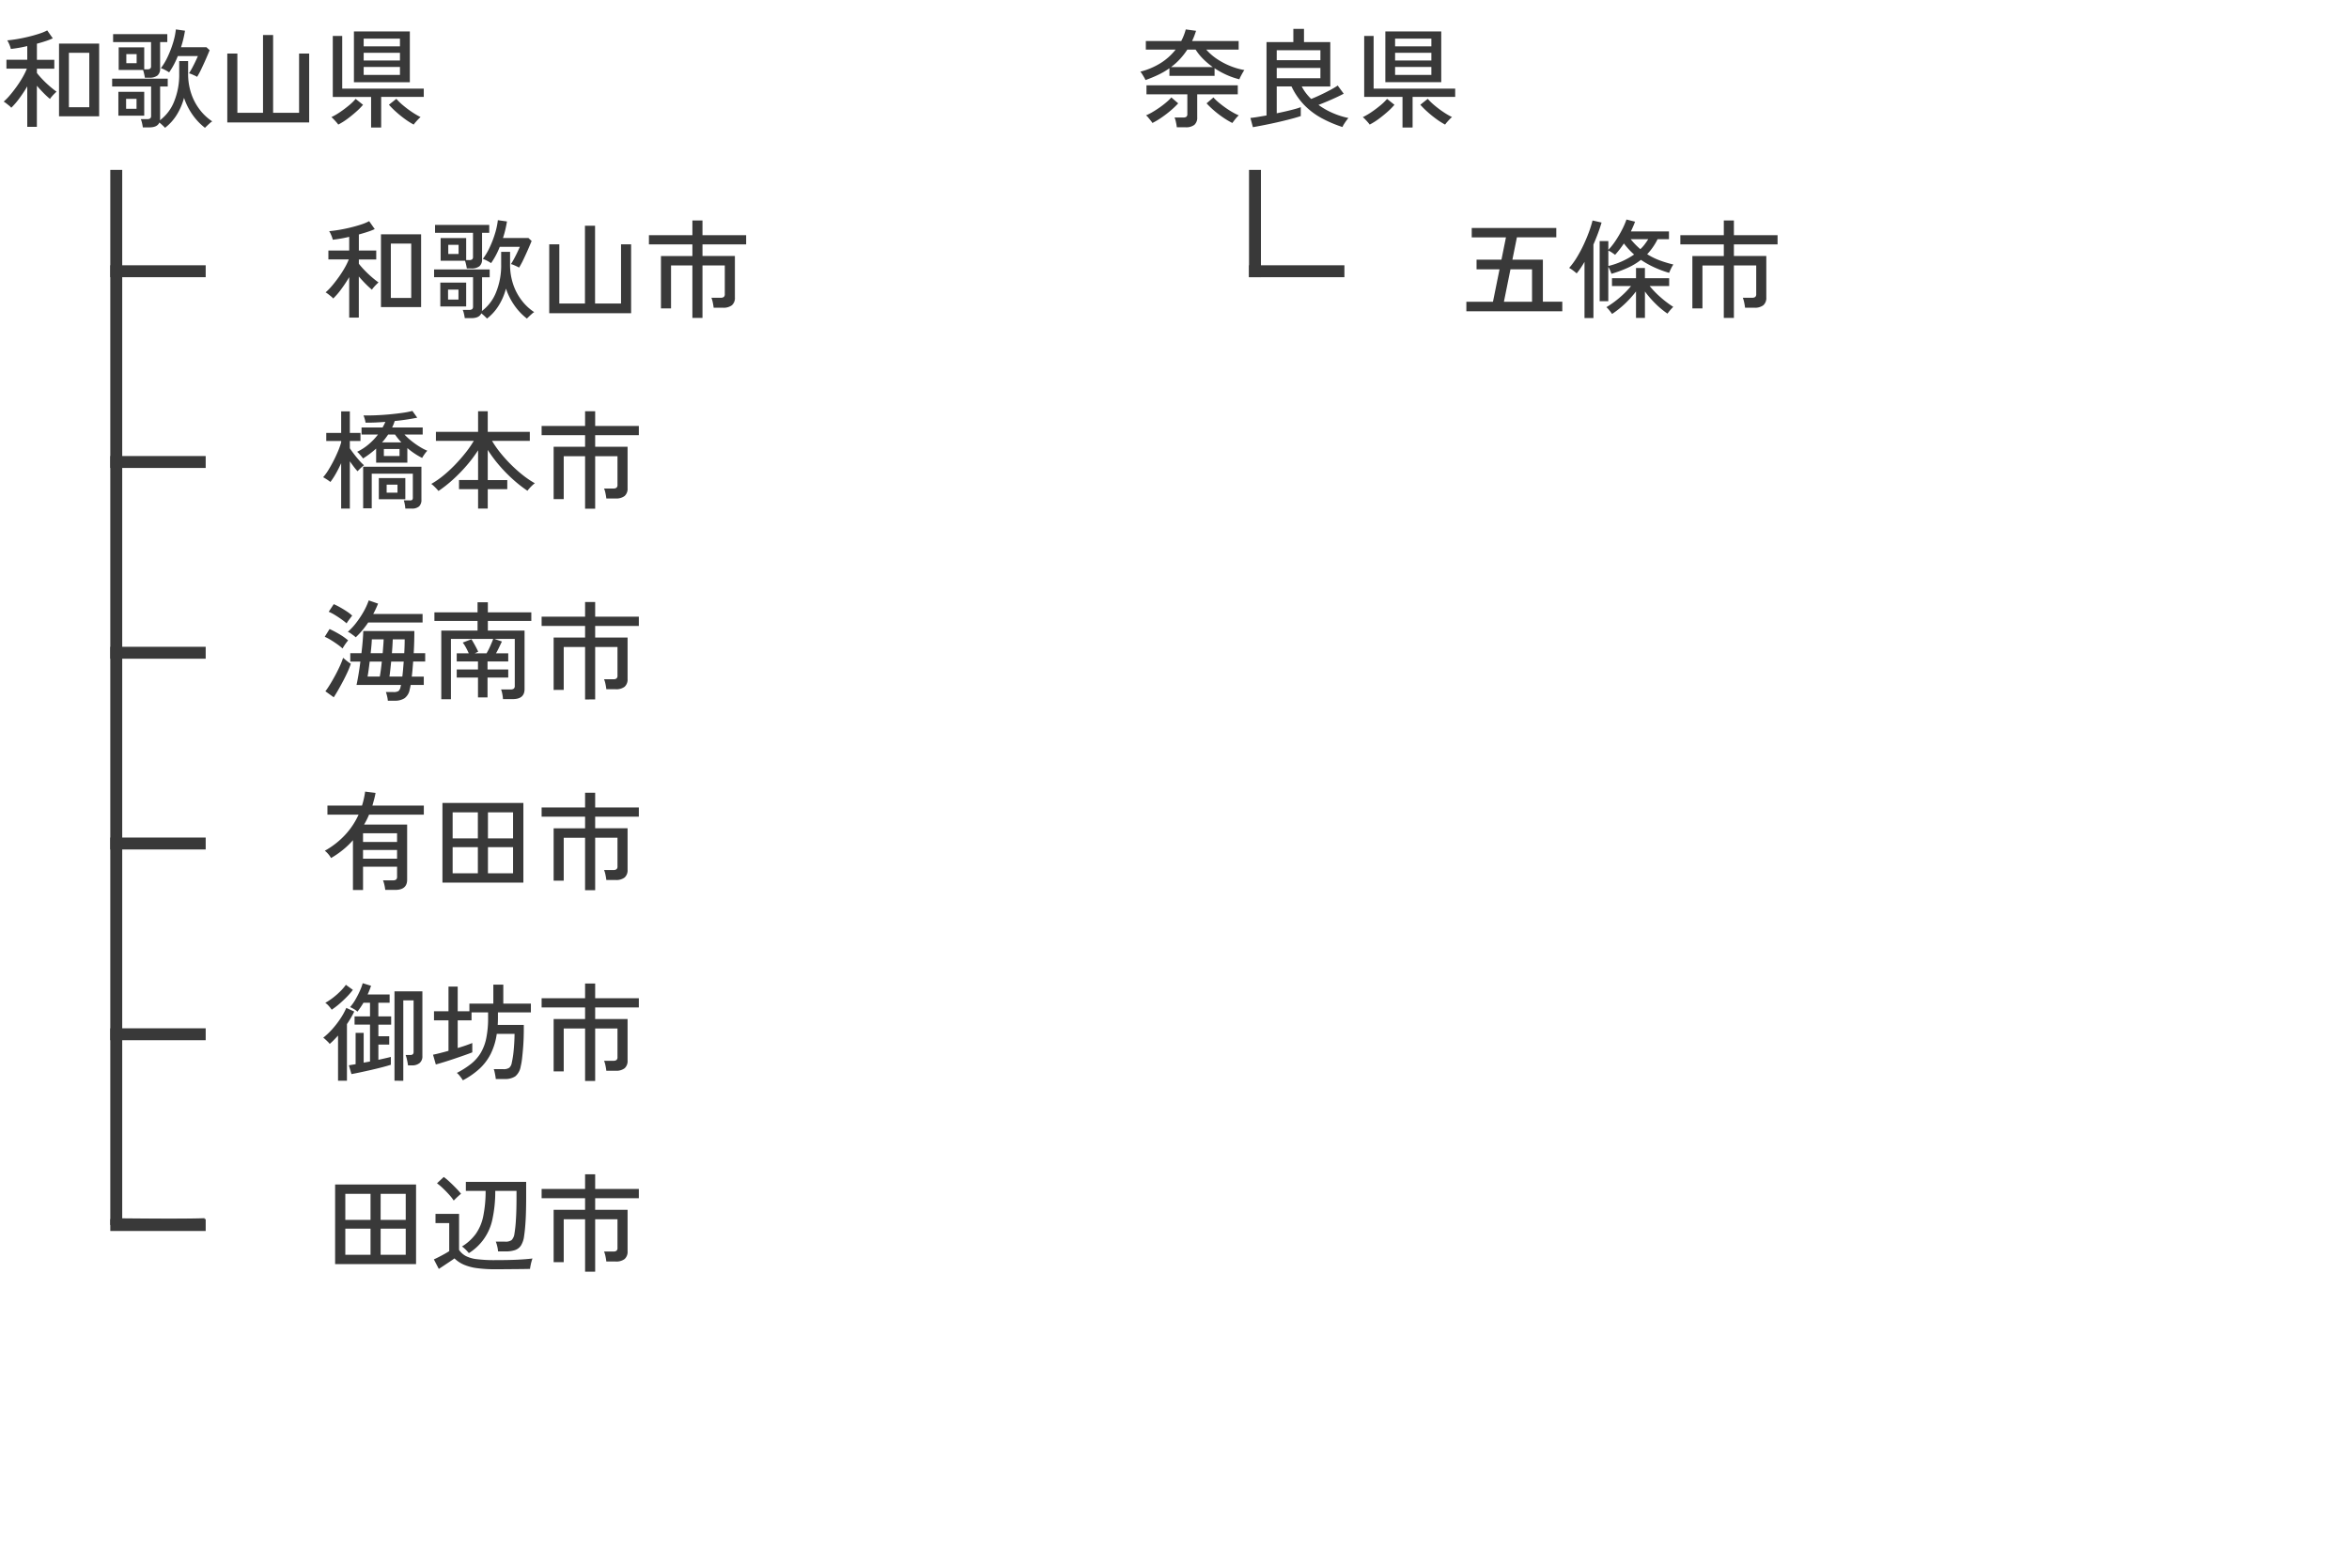 <svg xmlns="http://www.w3.org/2000/svg" width="394" height="263" viewBox="0 0 394 263"><defs><style>.a{fill:#fff;}.b{fill:#393939;}</style></defs><g transform="translate(-458 -1779)"><rect class="a" width="394" height="263" transform="translate(458 1779)"/><path class="b" d="M9.9,20.514V8.31h6.732v12.2ZM4.572,22.278V15.492a22.3,22.3,0,0,1-1.341,2.025A11.938,11.938,0,0,1,1.89,19.074a2.239,2.239,0,0,0-.36-.351q-.252-.207-.5-.4a3.856,3.856,0,0,0-.414-.279,9.742,9.742,0,0,0,1.062-1.089q.558-.657,1.107-1.422a18.27,18.27,0,0,0,1-1.548,11.3,11.3,0,0,0,.72-1.467H1.08V11.028H4.572v-2.3q-.738.18-1.449.3T1.818,9.21a3.477,3.477,0,0,0-.144-.477,6.135,6.135,0,0,0-.243-.576,2.059,2.059,0,0,0-.225-.387q.684-.054,1.611-.207t1.9-.387q.972-.234,1.827-.513A8.138,8.138,0,0,0,7.92,6.1l.936,1.332a11.032,11.032,0,0,1-1.188.459q-.684.225-1.476.441v2.7H9.108v1.494H6.192v.72A13.411,13.411,0,0,0,7.11,14.3q.558.585,1.188,1.134t1.188.945q-.126.108-.36.342t-.441.477a2.673,2.673,0,0,0-.3.4,14.8,14.8,0,0,1-1.1-1.017q-.576-.585-1.1-1.2v6.894Zm6.984-3.294h3.42V9.858h-3.42ZM27.684,22.44q-.126-.144-.423-.423t-.531-.459q-.342.81-1.674.81h-1.1a6.718,6.718,0,0,0-.135-.729,3.577,3.577,0,0,0-.207-.657H24.7a.773.773,0,0,0,.5-.126.578.578,0,0,0,.144-.45v-4.9H18.81V14.2h9.324V15.51H26.856v5.31a1.735,1.735,0,0,1-.009.189q-.009.081-.027.171A7.261,7.261,0,0,0,29.178,18.1,11.934,11.934,0,0,0,30.06,13.3V11.244h1.494V13.3a10.313,10.313,0,0,0,.567,3.528,9.267,9.267,0,0,0,1.494,2.709A8.535,8.535,0,0,0,35.6,21.36a2.009,2.009,0,0,0-.387.288q-.243.216-.477.441t-.36.351a10.107,10.107,0,0,1-2.088-2.2,10.958,10.958,0,0,1-1.422-2.826,10.459,10.459,0,0,1-1.206,2.826A8.235,8.235,0,0,1,27.684,22.44ZM24.3,14.034q-.036-.27-.126-.657a5.967,5.967,0,0,0-.18-.639H19.908V8.94h4.284v3.69h.5a.818.818,0,0,0,.5-.117.547.547,0,0,0,.144-.441V8.058H18.972V6.726h9.09V8.058H26.856v4.428a1.454,1.454,0,0,1-.441,1.179,2.089,2.089,0,0,1-1.359.369Zm8.766-.144a4.06,4.06,0,0,0-.414-.216q-.27-.126-.531-.234A2.711,2.711,0,0,0,31.7,13.3q.27-.414.549-.936t.531-1.053q.252-.531.414-.909H29.826a13.43,13.43,0,0,1-.657,1.431,12.214,12.214,0,0,1-.8,1.305,6.673,6.673,0,0,0-.684-.4,4.126,4.126,0,0,0-.7-.306,10.372,10.372,0,0,0,1.143-1.917,17.149,17.149,0,0,0,.9-2.34A12.149,12.149,0,0,0,29.5,5.934l1.53.216q-.108.666-.27,1.359t-.4,1.413h4.266l.54.5q-.234.576-.594,1.4t-.756,1.656A14.415,14.415,0,0,1,33.066,13.89ZM19.854,20.406v-4h4.338v4Zm1.3-1.152H22.9V17.58H21.15Zm.036-7.65h1.728v-1.53H21.186ZM38.124,21.54V9.984h1.692V19.92h4.3V6.87H45.81V19.92h4.356V9.984h1.692V21.54Zm21.24-6.75V6.276h9.378V14.79Zm2.88,7.6v-5.13H55.818V7.032H57.4V15.87h13.68v1.386H63.936v5.13ZM69.39,21.9a12.233,12.233,0,0,1-1.476-.936,18.7,18.7,0,0,1-1.5-1.215,13.592,13.592,0,0,1-1.179-1.179l1.242-.99a9.766,9.766,0,0,0,1.116,1.08,16.753,16.753,0,0,0,1.494,1.125,12.4,12.4,0,0,0,1.458.855,3.452,3.452,0,0,0-.378.351q-.234.243-.459.5A3.685,3.685,0,0,0,69.39,21.9Zm-12.654,0a3.684,3.684,0,0,0-.315-.4q-.225-.261-.459-.5a3.452,3.452,0,0,0-.378-.351,11.157,11.157,0,0,0,1.467-.855,18.688,18.688,0,0,0,1.494-1.125,8.321,8.321,0,0,0,1.107-1.08l1.242.99a11.261,11.261,0,0,1-1.17,1.179q-.72.639-1.5,1.215A11.028,11.028,0,0,1,56.736,21.9ZM61,13.566h6.084V12.234H61Zm0-2.412h6.084v-1.3H61Zm0-2.376h6.084v-1.3H61Zm2.9,43.736V40.31h6.732v12.2Zm-5.328,1.764V47.492a22.3,22.3,0,0,1-1.341,2.025,11.937,11.937,0,0,1-1.341,1.557,2.239,2.239,0,0,0-.36-.351q-.252-.207-.5-.4a3.857,3.857,0,0,0-.414-.279,9.741,9.741,0,0,0,1.062-1.089q.558-.657,1.107-1.422a18.269,18.269,0,0,0,1-1.548,11.3,11.3,0,0,0,.72-1.467H55.08V43.028h3.492v-2.3q-.738.18-1.449.3t-1.305.189a3.476,3.476,0,0,0-.144-.477,6.134,6.134,0,0,0-.243-.576,2.059,2.059,0,0,0-.225-.387q.684-.054,1.611-.207t1.9-.387q.972-.234,1.827-.513A8.138,8.138,0,0,0,61.92,38.1l.936,1.332a11.033,11.033,0,0,1-1.188.459q-.684.225-1.476.441v2.7h2.916v1.494H60.192v.72a13.412,13.412,0,0,0,.918,1.053q.558.585,1.188,1.134t1.188.945q-.126.108-.36.342t-.441.477a2.673,2.673,0,0,0-.3.4,14.8,14.8,0,0,1-1.1-1.017q-.576-.585-1.1-1.2v6.894Zm6.984-3.294h3.42V41.858h-3.42ZM81.684,54.44q-.126-.144-.423-.423t-.531-.459q-.342.81-1.674.81h-1.1a6.718,6.718,0,0,0-.135-.729,3.577,3.577,0,0,0-.207-.657H78.7a.773.773,0,0,0,.5-.126.578.578,0,0,0,.144-.45v-4.9H72.81V46.2h9.324V47.51H80.856v5.31a1.734,1.734,0,0,1-.009.189q-.009.081-.027.171A7.261,7.261,0,0,0,83.178,50.1,11.934,11.934,0,0,0,84.06,45.3V43.244h1.494V45.3a10.313,10.313,0,0,0,.567,3.528,9.267,9.267,0,0,0,1.494,2.709A8.535,8.535,0,0,0,89.6,53.36a2.009,2.009,0,0,0-.387.288q-.243.216-.477.441t-.36.351a10.107,10.107,0,0,1-2.088-2.2,10.958,10.958,0,0,1-1.422-2.826,10.459,10.459,0,0,1-1.206,2.826A8.235,8.235,0,0,1,81.684,54.44ZM78.3,46.034q-.036-.27-.126-.657a5.967,5.967,0,0,0-.18-.639H73.908v-3.8h4.284v3.69h.5a.818.818,0,0,0,.5-.117.547.547,0,0,0,.144-.441V40.058H72.972V38.726h9.09v1.332H80.856v4.428a1.454,1.454,0,0,1-.441,1.179,2.089,2.089,0,0,1-1.359.369Zm8.766-.144a4.06,4.06,0,0,0-.414-.216q-.27-.126-.531-.234A2.711,2.711,0,0,0,85.7,45.3q.27-.414.549-.936t.531-1.053q.252-.531.414-.909H83.826a13.429,13.429,0,0,1-.657,1.431,12.212,12.212,0,0,1-.8,1.305,6.674,6.674,0,0,0-.684-.4,4.125,4.125,0,0,0-.7-.306,10.372,10.372,0,0,0,1.143-1.917,17.149,17.149,0,0,0,.9-2.34,12.15,12.15,0,0,0,.477-2.241l1.53.216q-.108.666-.27,1.359t-.4,1.413h4.266l.54.5q-.234.576-.594,1.4t-.756,1.656A14.415,14.415,0,0,1,87.066,45.89ZM73.854,52.406v-4h4.338v4Zm1.3-1.152H76.9V49.58H75.15Zm.036-7.65h1.728v-1.53H75.186ZM92.124,53.54V41.984h1.692V51.92h4.3V38.87H99.81V51.92h4.356V41.984h1.692V53.54Zm24.012.792v-8.8h-3.582v7.2h-1.692V43.946h5.274V42h-7.29V40.454h7.29V37.988h1.692v2.466h7.326V42h-7.326v1.944h5.436v6.948a1.619,1.619,0,0,1-.5,1.314,2.3,2.3,0,0,1-1.5.414H119.7a8.417,8.417,0,0,0-.144-.873,4.273,4.273,0,0,0-.234-.8h1.548a.848.848,0,0,0,.54-.135.62.62,0,0,0,.162-.495V45.53h-3.744v8.8ZM63.09,78.61V76.252a15.955,15.955,0,0,1-2.2,1.656,3.493,3.493,0,0,0-.279-.369q-.189-.225-.387-.441a2.3,2.3,0,0,0-.324-.306,8.752,8.752,0,0,0,1.926-1.251A10.35,10.35,0,0,0,63.4,73.894H60.642V72.706H64.17a8.508,8.508,0,0,0,.468-.936q-.882.072-1.737.108t-1.593.018a3.482,3.482,0,0,0-.135-.621,3.765,3.765,0,0,0-.207-.585q.936.018,2.079-.027t2.295-.153q1.152-.108,2.16-.252a14.366,14.366,0,0,0,1.674-.324l.81,1.134a37.718,37.718,0,0,1-3.78.558,6.757,6.757,0,0,1-.432,1.08H70.9v1.188h-3.06a11.064,11.064,0,0,0,1.179,1.08,13.7,13.7,0,0,0,1.377.972,8.818,8.818,0,0,0,1.278.666,3.82,3.82,0,0,0-.306.36q-.18.234-.333.468a4.035,4.035,0,0,0-.225.378,10.993,10.993,0,0,1-1.206-.693,12.289,12.289,0,0,1-1.278-.963V78.61Zm-5.868,7.7V78.7q-.4.882-.864,1.71a12.509,12.509,0,0,1-.936,1.44,7.009,7.009,0,0,0-.6-.423q-.405-.261-.621-.369a8.767,8.767,0,0,0,.882-1.215q.45-.729.873-1.557t.756-1.629a12.641,12.641,0,0,0,.513-1.449v-.234h-2.5v-1.35h2.5V70.006H58.68v3.618h1.782v1.35H58.68V76.2q.27.414.684.954t.864,1.053a8.437,8.437,0,0,0,.828.837q-.126.09-.351.288t-.423.4q-.2.2-.306.324a9.505,9.505,0,0,1-.63-.756q-.342-.45-.666-.918v7.938Zm10.764,0a6.3,6.3,0,0,0-.09-.693,4.881,4.881,0,0,0-.162-.675h.99a.624.624,0,0,0,.432-.1.675.675,0,0,0,.09-.423v-3.96H62.352v5.814h-1.44V79.294h9.774V84.82a1.487,1.487,0,0,1-.387,1.125,1.8,1.8,0,0,1-1.269.369ZM63.54,84.748V81.2h4.446v3.546Zm.846-7.254h2.628v-1.17H64.386Zm-.306-2.286h3.24a11.293,11.293,0,0,1-1.062-1.314H65.106q-.234.342-.486.675A7.8,7.8,0,0,1,64.08,75.208Zm.774,8.442h1.818V82.3H64.854ZM80.19,86.314V83.056h-3.2v-1.53h3.2V76.54a22.982,22.982,0,0,1-1.9,2.529,26.238,26.238,0,0,1-2.313,2.376,21.579,21.579,0,0,1-2.43,1.917q-.126-.162-.351-.4t-.459-.459a3.4,3.4,0,0,0-.4-.324,14.39,14.39,0,0,0,2.007-1.386A22.238,22.238,0,0,0,76.32,78.97q.954-.99,1.773-2.025a17.354,17.354,0,0,0,1.377-1.989H73.116V73.444H80.19V69.988h1.62v3.456h7.056v1.512H82.53a16.979,16.979,0,0,0,1.422,2.034,24.032,24.032,0,0,0,1.791,1.98,23.3,23.3,0,0,0,1.98,1.755,15.046,15.046,0,0,0,1.989,1.341,3.556,3.556,0,0,0-.414.342q-.252.234-.477.486a4.878,4.878,0,0,0-.351.432,22,22,0,0,1-2.493-1.962A25.1,25.1,0,0,1,83.682,79a22.662,22.662,0,0,1-1.872-2.529v5.058h3.276v1.53H81.81v3.258Zm17.946.018v-8.8H94.554v7.2H92.862V75.946h5.274V74h-7.29V72.454h7.29V69.988h1.692v2.466h7.326V74H99.828v1.944h5.436v6.948a1.619,1.619,0,0,1-.5,1.314,2.3,2.3,0,0,1-1.5.414H101.7a8.417,8.417,0,0,0-.144-.873,4.273,4.273,0,0,0-.234-.8h1.548a.848.848,0,0,0,.54-.135.62.62,0,0,0,.162-.5V77.53H99.828v8.8ZM65.052,118.548a4.655,4.655,0,0,0-.126-.765,5.7,5.7,0,0,0-.2-.693h1.224a1.589,1.589,0,0,0,.9-.171,1.3,1.3,0,0,0,.342-.729,2.489,2.489,0,0,0,.072-.288H59.8q.162-.738.333-1.764t.315-2.16H58.752v-1.4h1.872q.126-1.026.207-2t.1-1.728H69.5q0,1.89-.108,3.726h1.926v1.4H69.3q-.054.684-.108,1.323t-.126,1.2h2.016v1.4h-2.2a7.4,7.4,0,0,1-.162.756,2.288,2.288,0,0,1-.855,1.467,2.949,2.949,0,0,1-1.683.423ZM59.67,107.91a3.682,3.682,0,0,0-.378-.315q-.252-.189-.513-.369a1.679,1.679,0,0,0-.441-.234,10.433,10.433,0,0,0,1.341-1.431,15.4,15.4,0,0,0,1.251-1.854,11.517,11.517,0,0,0,.918-1.989l1.566.54A15.212,15.212,0,0,1,62.6,104h8.28v1.422H61.758a14.821,14.821,0,0,1-1,1.332A13.4,13.4,0,0,1,59.67,107.91Zm-3.69,10.062-1.4-1.008q.378-.5.819-1.224t.864-1.512q.423-.792.765-1.548a11.954,11.954,0,0,0,.522-1.332l.351.3q.243.207.513.405a4.41,4.41,0,0,0,.432.288,13.339,13.339,0,0,1-.513,1.305q-.333.747-.756,1.548t-.837,1.53Q56.322,117.45,55.98,117.972Zm1.476-8.19a8.449,8.449,0,0,0-.864-.693q-.54-.387-1.116-.738a7.657,7.657,0,0,0-1.008-.531l.81-1.3a17.04,17.04,0,0,1,1.638.864,9.806,9.806,0,0,1,1.476,1.044q-.126.144-.315.4t-.36.522Q57.546,109.62,57.456,109.782Zm.684-4.212a10.821,10.821,0,0,0-.864-.675q-.54-.387-1.116-.738a7.066,7.066,0,0,0-1.026-.531l.846-1.278a10.9,10.9,0,0,1,1.062.531q.594.333,1.143.7a6.918,6.918,0,0,1,.891.693q-.09.108-.288.369t-.387.522A3.23,3.23,0,0,0,58.14,105.57Zm7.182,8.928h2.16q.072-.558.126-1.206t.108-1.314H65.61q-.072.72-.144,1.386T65.322,114.5Zm-3.672,0H63.7q.09-.468.18-1.134t.162-1.386H62.01q-.09.72-.18,1.386T61.65,114.5Zm4.086-3.924h2.07q.036-.63.054-1.215t.018-1.107h-2q-.018.522-.054,1.107T65.736,110.574Zm-3.564,0h2.016q.054-.666.1-1.269t.063-1.053H62.37q-.018.486-.072,1.08T62.172,110.574ZM74.016,118.3v-11.52H80.1v-1.62H72.864v-1.44H80.1v-1.692h1.728v1.692h7.29v1.44h-7.29v1.62h6.156V116.6q0,1.674-1.962,1.674H84.366a6.557,6.557,0,0,0-.108-.828,4.074,4.074,0,0,0-.216-.792h1.6a.848.848,0,0,0,.54-.135.594.594,0,0,0,.162-.477V108.18h-3.42l1.26.432q-.216.45-.477,1t-.513.981h2.052v1.368H81.774v1.35h3.474v1.35H81.774v3.33h-1.6v-3.33H76.608v-1.35h3.564v-1.35H76.608v-1.368h2.016a10.659,10.659,0,0,0-.486-.99,5.638,5.638,0,0,0-.522-.81l1.458-.558q.288.45.621,1.062t.513,1.026l-.576.27h1.98a12.26,12.26,0,0,0,.594-1.161q.288-.639.522-1.251H75.636V118.3Zm24.12.036v-8.8H94.554v7.2H92.862v-8.784h5.274V106h-7.29v-1.548h7.29v-2.466h1.692v2.466h7.326V106H99.828v1.944h5.436v6.948a1.619,1.619,0,0,1-.5,1.314,2.3,2.3,0,0,1-1.5.414H101.7a8.417,8.417,0,0,0-.144-.873,4.273,4.273,0,0,0-.234-.8h1.548a.848.848,0,0,0,.54-.135.62.62,0,0,0,.162-.5V109.53H99.828v8.8ZM59.2,150.3v-8.352a13.926,13.926,0,0,1-1.719,1.647,15.428,15.428,0,0,1-1.953,1.341,4.287,4.287,0,0,0-1.044-1.224,13.8,13.8,0,0,0,3.357-2.61,12.622,12.622,0,0,0,2.3-3.438h-5.22v-1.53h5.8a13.782,13.782,0,0,0,.522-2.34l1.746.216a10.117,10.117,0,0,1-.234,1.08l-.288,1.044h8.622v1.53H61.9q-.18.432-.387.846t-.441.81h7.218v9.252q0,1.71-2,1.71H64.62a7.577,7.577,0,0,0-.144-.828,4.34,4.34,0,0,0-.234-.774H65.9a.848.848,0,0,0,.54-.135.594.594,0,0,0,.162-.477V146.39H60.894V150.3Zm1.692-5.256H66.6v-1.458H60.894Zm0-2.808H66.6v-1.458H60.894Zm13.32,6.822V135.7H87.786v13.356Zm1.71-1.566h4.23v-4.374h-4.23Zm0-5.85h4.23v-4.374h-4.23Zm5.922,5.85h4.212v-4.374H81.846Zm0-5.85h4.212v-4.374H81.846Zm16.29,8.694v-8.8H94.554v7.2H92.862v-8.784h5.274V138h-7.29v-1.548h7.29v-2.466h1.692v2.466h7.326V138H99.828v1.944h5.436v6.948a1.619,1.619,0,0,1-.5,1.314,2.3,2.3,0,0,1-1.5.414H101.7a8.416,8.416,0,0,0-.144-.873,4.273,4.273,0,0,0-.234-.8h1.548a.848.848,0,0,0,.54-.135.62.62,0,0,0,.162-.5V141.53H99.828v8.8ZM58.95,181.18l-.432-1.476.5-.081.63-.1v-5.256H61v5q.252-.054.522-.1t.54-.1v-6.192H59.472V171.5h2.592V169.21h-1.1q-.234.4-.495.783t-.513.711a3.124,3.124,0,0,0-.612-.441,3.736,3.736,0,0,0-.63-.315,7.529,7.529,0,0,0,.891-1.251,15.583,15.583,0,0,0,.756-1.476,8.88,8.88,0,0,0,.477-1.287l1.4.432a13.992,13.992,0,0,1-.576,1.458h3.69v1.386h-1.89V171.5H65.61v1.386H63.468v1.944h1.818v1.4H63.468v2.556q.648-.144,1.2-.27t.891-.216v1.314q-.612.2-1.476.423t-1.809.441q-.945.216-1.809.4T58.95,181.18Zm7.218,1.116V167.3h4.68v10.854a1.428,1.428,0,0,1-.477,1.179,1.953,1.953,0,0,1-1.269.387h-.666q-.054-.414-.162-.909a6.416,6.416,0,0,0-.234-.837h.81q.522,0,.522-.486v-8.676H67.644V182.3Zm-9.468,0v-7.578q-.342.378-.693.738t-.711.666a1.787,1.787,0,0,0-.279-.333q-.207-.207-.432-.414a2.727,2.727,0,0,0-.369-.3,11.8,11.8,0,0,0,1.485-1.4,15.37,15.37,0,0,0,1.377-1.773,11.448,11.448,0,0,0,1.008-1.827l1.332.612q-.252.522-.558,1.053t-.666,1.053v9.5ZM55.638,170.38a6.23,6.23,0,0,0-.477-.612,2.9,2.9,0,0,0-.6-.54,10.9,10.9,0,0,0,1.368-.918,12.532,12.532,0,0,0,1.206-1.071,8.4,8.4,0,0,0,.882-1.035l1.17.846a11.055,11.055,0,0,1-.981,1.143q-.585.6-1.251,1.179A13.277,13.277,0,0,1,55.638,170.38Zm22,11.844a6,6,0,0,0-.459-.657,3.34,3.34,0,0,0-.549-.585,14.7,14.7,0,0,0,2.34-1.485,6.989,6.989,0,0,0,1.629-1.818,7.888,7.888,0,0,0,.954-2.484,16.529,16.529,0,0,0,.315-3.465v-.9H79.092v1.332H76.77v4.644q.738-.216,1.377-.441t1.071-.4v1.566q-.54.216-1.35.5t-1.7.585q-.891.3-1.7.549t-1.368.4l-.468-1.638q.45-.09,1.134-.261t1.458-.387v-5.112h-2.43v-1.53h2.43v-4.14H76.77v4.14h1.962v-1.278h4.014v-3.186H84.42v3.186h4.626v1.476H83.52v.9q0,.306-.009.6t-.027.6h4.374v.738q0,.648-.027,1.485t-.1,1.719q-.072.882-.162,1.665a10.719,10.719,0,0,1-.234,1.359,2.705,2.705,0,0,1-.918,1.665,3.116,3.116,0,0,1-1.8.441H83.16q-.018-.2-.072-.522t-.126-.648a2.732,2.732,0,0,0-.144-.486h1.6a1.641,1.641,0,0,0,1-.234,1.4,1.4,0,0,0,.423-.846,15.527,15.527,0,0,0,.324-2.142q.126-1.332.144-2.7H83.322a10.884,10.884,0,0,1-1.026,3.384,8.794,8.794,0,0,1-1.9,2.5A13.2,13.2,0,0,1,77.634,182.224Zm20.5.108v-8.8H94.554v7.2H92.862v-8.784h5.274V170h-7.29v-1.548h7.29v-2.466h1.692v2.466h7.326V170H99.828v1.944h5.436v6.948a1.619,1.619,0,0,1-.5,1.314,2.3,2.3,0,0,1-1.5.414H101.7a8.416,8.416,0,0,0-.144-.873,4.273,4.273,0,0,0-.234-.8h1.548a.848.848,0,0,0,.54-.135.62.62,0,0,0,.162-.5V173.53H99.828v8.8ZM19.71,207.06v-1.206q0-.342-.018-.5.45.018,1.35.027l2.1.018,2.538.018q1.341.009,2.682.009t2.529-.009q1.188-.009,2.088-.027t1.332-.036v.4q0,.324-.009.729a4.977,4.977,0,0,0,.009.567q-.558-.018-1.656-.036t-2.511-.027q-1.413-.009-2.943-.009t-2.988.009q-1.458.009-2.637.027T19.71,207.06Zm36.5,5.994V199.7H69.786v13.356Zm1.71-1.566h4.23v-4.374h-4.23Zm0-5.85h4.23v-4.374h-4.23Zm5.922,5.85h4.212v-4.374H63.846Zm0-5.85h4.212v-4.374H63.846Zm14.8,5.58q-.108-.144-.324-.378a6.233,6.233,0,0,0-.45-.441,3.109,3.109,0,0,0-.378-.3,8.137,8.137,0,0,0,2.322-2.124,7.866,7.866,0,0,0,1.242-2.952,21.137,21.137,0,0,0,.4-4.248H78.138v-1.512H88.254v2.466q0,2.394-.09,3.96t-.252,2.628a3.944,3.944,0,0,1-.513,1.593,1.94,1.94,0,0,1-1.008.792,4.913,4.913,0,0,1-1.611.225H83.538a4.857,4.857,0,0,0-.135-.855,4.746,4.746,0,0,0-.243-.783h1.548a1.729,1.729,0,0,0,1.1-.261,1.821,1.821,0,0,0,.468-1,21.421,21.421,0,0,0,.252-2.3q.108-1.548.108-4v-.954H83.07a21.864,21.864,0,0,1-.468,4.716,8.743,8.743,0,0,1-3.96,5.724Zm4.464,2.7a22.086,22.086,0,0,1-3.141-.189,8.4,8.4,0,0,1-2.178-.585A5.292,5.292,0,0,1,76.23,212.1q-.324.234-.81.558l-.972.648q-.486.324-.846.558l-.828-1.6q.288-.126.783-.378t1-.531q.5-.279.792-.477v-4.7h-2.3V204.63H77v6.048a3.247,3.247,0,0,0,1.107,1.008,5.333,5.333,0,0,0,1.854.54,24.127,24.127,0,0,0,3.141.162q2.2,0,3.681-.072t2.529-.2a4.6,4.6,0,0,0-.153.477q-.1.351-.171.72t-.09.549q-.612.018-1.611.027l-2.106.018Q84.078,213.918,83.106,213.918Zm-7-11.52a7.87,7.87,0,0,0-.783-1q-.495-.549-1.035-1.062a9.705,9.705,0,0,0-.99-.837l1.134-1.062a9.743,9.743,0,0,1,.99.828q.558.522,1.08,1.062a11.654,11.654,0,0,1,.828.936,3.922,3.922,0,0,0-.36.3q-.252.225-.5.468T76.1,202.4Zm22.032,11.934v-8.8H94.554v7.2H92.862v-8.784h5.274V202h-7.29v-1.548h7.29v-2.466h1.692v2.466h7.326V202H99.828v1.944h5.436v6.948a1.619,1.619,0,0,1-.5,1.314,2.3,2.3,0,0,1-1.5.414H101.7a8.416,8.416,0,0,0-.144-.873,4.273,4.273,0,0,0-.234-.8h1.548a.848.848,0,0,0,.54-.135.62.62,0,0,0,.162-.5V205.53H99.828v8.8Z" transform="translate(458 1778)"/><path class="b" d="M1.134,14.43A3.714,3.714,0,0,0,.9,13.971q-.162-.279-.333-.549a2.387,2.387,0,0,0-.3-.4A11.919,11.919,0,0,0,3.726,11.55,9.833,9.833,0,0,0,6.192,9.318h-5V7.878h5.94a9.076,9.076,0,0,0,.756-1.944l1.728.234q-.144.45-.306.873t-.36.837h7.812v1.44H11.322A9.172,9.172,0,0,0,13.1,10.875a12.185,12.185,0,0,0,2.214,1.179,11.749,11.749,0,0,0,2.412.7,3.114,3.114,0,0,0-.288.441q-.18.315-.342.63a3.772,3.772,0,0,0-.216.477,12.291,12.291,0,0,1-2.115-.729,13.792,13.792,0,0,1-2.043-1.125v1.278H5.148V12.45a12.322,12.322,0,0,1-1.836,1.08A21.626,21.626,0,0,1,1.134,14.43ZM6.39,22.35a8.329,8.329,0,0,0-.144-.846,4.291,4.291,0,0,0-.234-.792h1.44a.894.894,0,0,0,.54-.126.59.59,0,0,0,.162-.486V16.824H1.3V15.312H16.614v1.512H9.81v3.834a1.6,1.6,0,0,1-.477,1.287,2.263,2.263,0,0,1-1.485.405Zm-.972-10.1h7a12.835,12.835,0,0,1-1.62-1.368A9.015,9.015,0,0,1,9.54,9.318H8.154a12.158,12.158,0,0,1-1.215,1.566A10.772,10.772,0,0,1,5.418,12.252ZM15.7,21.63a13.573,13.573,0,0,1-1.53-.909,16.563,16.563,0,0,1-1.539-1.179,14.379,14.379,0,0,1-1.251-1.206l1.152-.99a7.463,7.463,0,0,0,.846.819q.522.441,1.116.864t1.2.774a8.824,8.824,0,0,0,1.089.549,2.614,2.614,0,0,0-.369.369q-.225.261-.423.522T15.7,21.63ZM2.3,21.63a3.583,3.583,0,0,0-.279-.387q-.207-.261-.423-.522a1.917,1.917,0,0,0-.378-.369,8.646,8.646,0,0,0,1.1-.558q.612-.36,1.224-.792t1.125-.873a7.188,7.188,0,0,0,.8-.783l1.152.99a13.756,13.756,0,0,1-1.26,1.206,18.327,18.327,0,0,1-1.539,1.179A13,13,0,0,1,2.3,21.63Zm16.848.7-.414-1.548q.468-.036,1.17-.153t1.53-.261V8.058h4.5V5.844H27.72V8.058h4.41V15.51H27.342a8.107,8.107,0,0,0,.7,1.1,8.536,8.536,0,0,0,.882.99q.648-.252,1.494-.648t1.656-.828a12.685,12.685,0,0,0,1.3-.774l1.008,1.368q-.5.27-1.233.612T31.635,18q-.783.333-1.485.6a12.52,12.52,0,0,0,2.412,1.368,13.424,13.424,0,0,0,2.61.828q-.144.162-.36.459t-.4.594a2.535,2.535,0,0,0-.234.459,20.581,20.581,0,0,1-3.51-1.494,12.146,12.146,0,0,1-2.889-2.178,11.622,11.622,0,0,1-2.151-3.132H23.148v4.5q.882-.18,1.683-.369t1.422-.36a8.672,8.672,0,0,0,.927-.3v1.494q-.522.18-1.332.4t-1.737.441q-.927.225-1.863.423t-1.746.351Q19.692,22.242,19.152,22.332Zm4-8.208h7.326V12.4H23.148Zm0-3.024h7.326V9.426H23.148Zm18.216,3.69V6.276h9.378V14.79Zm2.88,7.6v-5.13H37.818V7.032H39.4V15.87h13.68v1.386H45.936v5.13ZM51.39,21.9a12.233,12.233,0,0,1-1.476-.936,18.7,18.7,0,0,1-1.5-1.215,13.593,13.593,0,0,1-1.179-1.179l1.242-.99a9.765,9.765,0,0,0,1.116,1.08,16.752,16.752,0,0,0,1.494,1.125,12.4,12.4,0,0,0,1.458.855,3.453,3.453,0,0,0-.378.351q-.234.243-.459.5A3.684,3.684,0,0,0,51.39,21.9Zm-12.654,0a3.684,3.684,0,0,0-.315-.4q-.225-.261-.459-.5a3.452,3.452,0,0,0-.378-.351,11.157,11.157,0,0,0,1.467-.855,18.688,18.688,0,0,0,1.494-1.125,8.321,8.321,0,0,0,1.107-1.08l1.242.99a11.261,11.261,0,0,1-1.17,1.179q-.72.639-1.5,1.215A11.028,11.028,0,0,1,38.736,21.9ZM43,13.566h6.084V12.234H43Zm0-2.412h6.084v-1.3H43Zm0-2.376h6.084v-1.3H43ZM54.954,53.216v-1.6h4.464l1.1-5.436H56.664v-1.62H60.84l.756-3.744H55.854V39.248H70.038v1.566H63.432l-.756,3.744h5.112v7.056h3.258v1.6Zm6.3-1.6H65.97V46.178H62.352Zm16.056-.09V41.444h1.458V42.92A11.561,11.561,0,0,0,80,41.354a19,19,0,0,0,1.062-1.809,12.889,12.889,0,0,0,.747-1.719l1.44.36q-.144.4-.324.81t-.378.828h6.39v1.3H87.03a10.346,10.346,0,0,1-1.746,2.52,11.465,11.465,0,0,0,2.07,1.026,18.745,18.745,0,0,0,2.322.7,4.867,4.867,0,0,0-.4.7q-.216.45-.306.7a17.645,17.645,0,0,1-2.466-.909,15.409,15.409,0,0,1-2.268-1.269,10.953,10.953,0,0,1-2.214,1.332,21.15,21.15,0,0,1-2.736,1.008,5.779,5.779,0,0,0-.225-.585,4.762,4.762,0,0,0-.3-.585v5.76Zm6.1,2.808V49.886a16.925,16.925,0,0,1-1.818,2.025,15.389,15.389,0,0,1-2.2,1.755q-.09-.144-.27-.378t-.369-.45a2.033,2.033,0,0,0-.315-.306,15.931,15.931,0,0,0,2.268-1.647,14.965,14.965,0,0,0,1.872-1.9h-3.2V47.672h4.032v-1.71h1.494v1.71h4.068v1.314H85.7a15.31,15.31,0,0,0,1.809,1.863,17.063,17.063,0,0,0,2.151,1.629,6.162,6.162,0,0,0-.513.549q-.3.351-.459.585a14.433,14.433,0,0,1-2.061-1.719A17.162,17.162,0,0,1,84.906,49.9v4.428Zm-8.64.018V44.936q-.306.522-.63,1.008a10.725,10.725,0,0,1-.684.918q-.216-.2-.612-.495a4.563,4.563,0,0,0-.648-.423,12.4,12.4,0,0,0,1.3-1.782,21.989,21.989,0,0,0,1.125-2.106q.513-1.1.9-2.151a18.927,18.927,0,0,0,.6-1.917l1.512.342q-.252.864-.6,1.8t-.765,1.89V54.35Zm4-8.73a13.047,13.047,0,0,0,4.32-1.926,12.538,12.538,0,0,1-1.71-1.854A16.787,16.787,0,0,1,79.9,43.748q-.18-.144-.531-.378a3.918,3.918,0,0,0-.6-.342Zm5.364-2.826a5.645,5.645,0,0,0,.72-.792q.324-.432.612-.882H82.512A12.626,12.626,0,0,0,84.132,42.794Zm14,11.538v-8.8H94.554v7.2H92.862V43.946h5.274V42h-7.29V40.454h7.29V37.988h1.692v2.466h7.326V42H99.828v1.944h5.436v6.948a1.619,1.619,0,0,1-.5,1.314,2.3,2.3,0,0,1-1.5.414H101.7a8.417,8.417,0,0,0-.144-.873,4.273,4.273,0,0,0-.234-.8h1.548a.848.848,0,0,0,.54-.135.62.62,0,0,0,.162-.495V45.53H99.828v8.8Z" transform="translate(649 1778)"/><path class="b" d="M1,177H-1V0H1Z" transform="translate(477.5 1807.5)"/><path class="b" d="M16,1H0V-1H16Z" transform="translate(476.5 1824.5)"/><path class="b" d="M16,1H0V-1H16Z" transform="translate(476.5 1984.5)"/><path class="b" d="M16,1H0V-1H16Z" transform="translate(476.5 1856.5)"/><path class="b" d="M16,1H0V-1H16Z" transform="translate(476.5 1888.5)"/><path class="b" d="M16,1H0V-1H16Z" transform="translate(476.5 1920.5)"/><path class="b" d="M16,1H0V-1H16Z" transform="translate(476.5 1952.5)"/><path class="b" d="M1,18H-1V0H1Z" transform="translate(668.5 1807.5)"/><path class="b" d="M16,1H0V-1H16Z" transform="translate(667.5 1824.5)"/></g></svg>